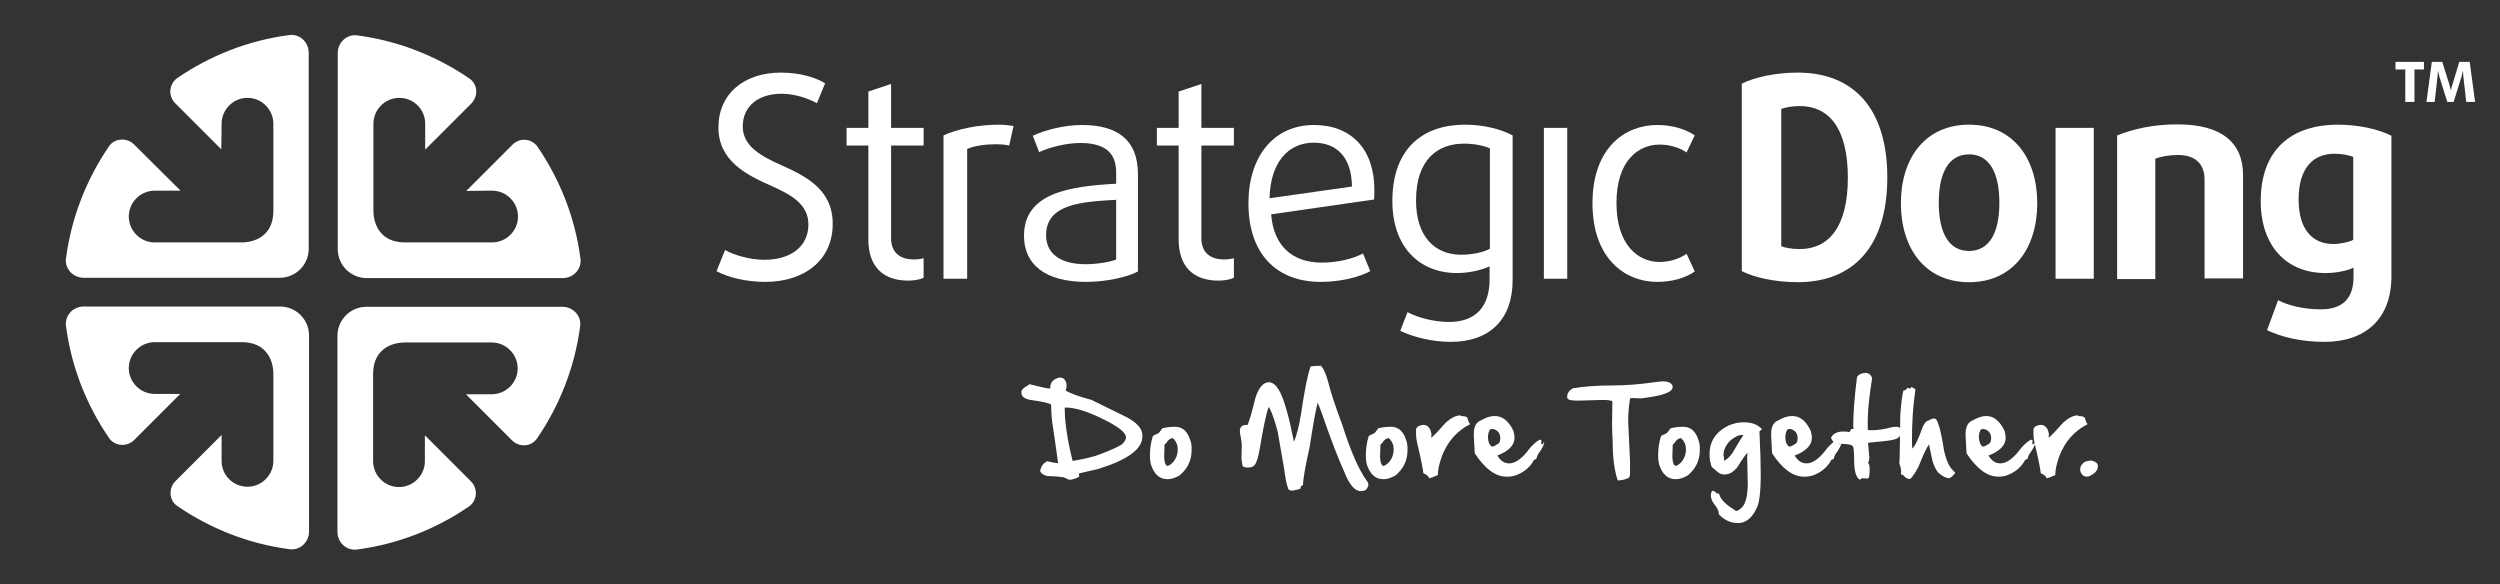 <?xml version="1.0" encoding="utf-8"?>
<!-- Generator: Adobe Illustrator 26.5.0, SVG Export Plug-In . SVG Version: 6.00 Build 0)  -->
<svg version="1.1" id="Layer_1" xmlns="http://www.w3.org/2000/svg" xmlns:xlink="http://www.w3.org/1999/xlink" x="0px" y="0px"
	 viewBox="0 0 792 185.1" style="enable-background:new 0 0 792 185.1;" xml:space="preserve">
<rect x="0" y="0" width="792" height="185.1" fill="#333333" stroke="none"/>
<style type="text/css">
	.st0{fill:#FFFFFF;}
</style>
<g>
	<g>
		<path class="st0" d="M242.4,89.3c-5.9,0-11.8-1.4-15.4-3.4l2.7-6.7c2.9,1.6,7.7,3.1,12.5,3.1c8.2,0,13.9-4.1,13.9-11.2
			c0-6.5-5.7-9.5-11.7-12.2c-8-3.5-16.8-8-16.8-18.5c0-10.7,8.1-17.4,19.8-17.4c5.9,0,11,1.5,14,3.4l-2.6,6.3c-2.5-1.4-6.8-3-11.2-3
			c-7.2,0-12.3,3.8-12.3,10.4c0,6.4,6.3,9.6,12.4,12.3c7.5,3.4,16.1,7.6,16.1,18.4C263.9,82.1,255.2,89.3,242.4,89.3z"/>
		<path class="st0" d="M287.7,88.9c-7.8,0-12.6-4.3-12.6-13V46.1h-6.9v-5.6h6.9V29l7.2-2.4v13.9h10.3v5.6h-10.3v29.4
			c0,4.9,3.3,6.7,7.2,6.7c1.2,0,2.4-0.2,3.1-0.4V88C291.6,88.5,289.7,88.9,287.7,88.9z"/>
		<path class="st0" d="M319.7,46.1c-1.2-0.3-2.8-0.4-4.3-0.4c-3.3,0-6.8,0.5-9,1.5v41.1h-7.5V42.9c4.3-2,10.9-3.4,17.5-3.4
			c1.8,0,3.4,0.2,4.7,0.4L319.7,46.1z"/>
		<path class="st0" d="M344.1,89.3c-13.1,0-19.7-5.6-19.7-14.6c0-13.7,14.7-15.7,29.2-16.5v-3.6c0-7.1-4.7-9.3-11.4-9.3
			c-4.4,0-9.9,1.4-13,2.9l-2-5.2c3.6-1.7,9.7-3.4,15.6-3.4c10.7,0,17.7,4.3,17.7,15.6V86C357.2,87.8,350.4,89.3,344.1,89.3z
			 M353.6,63.3c-10.6,0.6-22.2,1.2-22.2,11.2c0,5.6,4.2,9.2,12.5,9.2c3.6,0,8-0.7,9.7-1.5V63.3z"/>
		<path class="st0" d="M386,88.9c-7.8,0-12.6-4.3-12.6-13V46.1h-6.9v-5.6h6.9V29l7.2-2.4v13.9h10.3v5.6h-10.3v29.4
			c0,4.9,3.3,6.7,7.2,6.7c1.2,0,2.4-0.2,3.1-0.4V88C389.9,88.5,388,88.9,386,88.9z"/>
		<path class="st0" d="M435.3,63.2l-32.6,4.7c0.8,10.2,6.9,15.3,16.1,15.3c4.8,0,9.8-1.2,13-2.9l2.3,5.6c-3.5,1.9-9.4,3.4-15.7,3.4
			c-14.3,0-22.9-9.2-22.9-24.9c0-14.7,7.9-24.8,20.8-24.8c11.8,0,19.1,7.7,19.1,20.5C435.4,61,435.4,62.1,435.3,63.2z M416.2,45.2
			c-8.4,0-13.8,6.7-14,17.6l26.1-3.7C428.2,49.7,423.4,45.2,416.2,45.2z"/>
		<path class="st0" d="M459.6,108.3c-6.3,0-12.3-1.7-16-3.5l2.3-5.9c3,1.6,8.2,3.1,13.1,3.1c8.6,0,12.9-4.9,12.9-13.5v-4.1
			c-2.6,1.2-6.6,2.1-10.3,2.1c-12,0-20.5-8.3-20.5-22.8c0-16.8,9.8-24.2,23-24.2c5.9,0,11.4,1.4,15.1,3.4v45.6
			C479.3,101.1,472,108.3,459.6,108.3z M472,47c-1.7-0.8-4.9-1.5-8.2-1.5c-8.4,0-15.2,5.1-15.2,18c0,11.4,5.9,17.2,14.3,17.2
			c3.2,0,7-0.7,9.1-1.9L472,47L472,47z"/>
		<path class="st0" d="M489.1,88.3V40.5h7.4v47.8H489.1z"/>
		<path class="st0" d="M525,89.3c-10.2,0-20.5-7.4-20.5-24.9c0-17.6,10.3-24.8,20.5-24.8c4.8,0,9,1.3,11.9,3.3l-2.6,5.4
			c-2.1-1.5-5.3-2.5-8.5-2.5c-6.8,0-13.7,5.1-13.7,18.5S519,83,525.8,83c3.2,0,6.4-1.1,8.5-2.6l2.6,5.6
			C533.9,88.1,529.7,89.3,525,89.3z"/>
		<path class="st0" d="M569.5,89.4c-7.2,0-13.7-1.5-17.7-3.5V26.5c4-2,10.6-3.5,17.7-3.5c17.9,0,28.4,11.6,28.4,33.2
			S587.4,89.4,569.5,89.4z M570.2,33.6c-2.4,0-4.5,0.4-5.9,0.9V78c1.2,0.5,3.4,0.9,5.9,0.9c8.9,0,15.2-6.7,15.2-22.6
			C585.4,40.2,579.1,33.6,570.2,33.6z M623.8,89.4c-13.9,0-21.6-10.7-21.6-25s7.7-24.9,21.6-24.9c13.9,0,21.6,10.6,21.6,24.9
			S637.7,89.4,623.8,89.4z M623.8,48.9c-6.4,0-9.6,5.8-9.6,15.3c0,9.6,3.2,15.3,9.6,15.3c6.4,0,9.6-5.7,9.6-15.3
			C633.4,54.7,630.2,48.9,623.8,48.9z M651.2,88.3V40.5h12.1v47.8H651.2z M698.4,88.3V56.8c0-4.8-2.9-7.7-8.4-7.7
			c-2.8,0-5.6,0.5-7.2,1.2v38.1h-12.1V42.9c5.1-2,11.2-3.5,19.1-3.5c14.2,0,20.8,5.9,20.8,16.1v32.7h-12.2V88.3z M736.4,108.3
			c-7.6,0-13.8-1.6-18.2-3.7l3.5-9.5c3.2,1.7,8.2,2.9,13.5,2.9c7.1,0,10.4-3.6,10.4-10.3v-2.9c-2.3,1.1-5.8,1.7-8.9,1.7
			c-12.2,0-20.5-8.4-20.5-22.8c0-16.1,9.5-24.2,24.5-24.2c6.7,0,12.9,1.5,16.9,3.5v44.8C757.5,101.2,749.2,108.3,736.4,108.3z
			 M745.5,49.7c-1.2-0.5-3.5-1-5.9-1c-6.7,0-11.4,4.4-11.4,14.5c0,9.4,4.3,14.1,11,14.1c2.2,0,4.9-0.6,6.3-1.3L745.5,49.7
			L745.5,49.7z M764.9,22v10.3H762V22h-3.1v-2.4h9V22H764.9z M781.3,32.3l-0.9-8c-0.1-0.8-0.1-1.7-0.1-1.7h-0.1c0,0-0.2,0.9-0.4,1.7
			l-2.5,8h-2l-2.5-8c-0.2-0.8-0.4-1.7-0.4-1.7h-0.1c0,0,0,0.9-0.1,1.7l-0.9,8h-2.6l1.7-12.7h3.3l2.3,7.3c0.2,0.7,0.4,1.6,0.4,1.6
			h0.1c0,0,0.1-0.9,0.4-1.6l2.2-7.3h3.3l1.7,12.7H781.3z"/>
	</g>
	<g>
		<path class="st0" d="M335.7,119.6c1.3,0,2,0.8,2.2,2.3v0.3c0,0.4-0.1,0.8-0.3,1.5c1.4,0.9,4.1,1.9,8.2,3l11,5.4
			c3.4,1.8,5.1,3.7,5.1,5.8v0.4c0,4-4.7,7.4-14.1,10.3c-2.3,0.5-4.3,1-6,1.4l0.1,0.9c0,0.2-0.8,0.6-2.3,1L339,152
			c-0.4,0-1-0.3-2-0.8c-0.5-0.1-2.3-0.3-5.3-0.4c-1-0.3-1.7-0.7-2-1.2l-0.2-0.5c0.4-1.3,0.9-2.2,1.5-2.5l0.7-0.5
			c1.7,0.4,2.7,0.6,3.1,0.6h0.4c-0.7-5.1-1.3-9.5-1.9-13.3c-0.2-1.7-0.3-3.4-0.3-5.2c-0.6-0.5-2.8-1-6.6-1.5
			c-1.9-0.4-2.8-1.1-2.8-2.2V124c0-0.5,0.7-1.2,2.2-2l0.3-0.3c3.5,0.9,5.7,1.4,6.6,1.4V123c0-1.7,0.8-2.7,2.3-3.2L335.7,119.6z
			 M337.3,129.2c0,4.4,0.8,10,2.5,16.8h0.1c3.7-0.6,6.7-1.3,8.9-2.2c4.1-1.6,6.4-2.7,6.9-3.3c0.6-0.7,1-1.3,1-1.7v-0.3
			c0-1.5-2.5-3.4-7.4-5.8c-4.9-2.4-8.8-3.6-11.7-3.6L337.3,129.2L337.3,129.2z"/>
		<path class="st0" d="M372.2,135.2c2.4,0,4,1.4,4.9,4.3c0.3,0.8,0.4,1.6,0.4,2.5v0.6c0,3.3-1.3,5.9-3.8,8c-1.4,0.8-2.6,1.2-3.7,1.2
			h-0.2c-2.5,0-4.2-1.6-5.2-4.7c-0.2-0.8-0.3-1.6-0.3-2.5v-0.4c0-2.1,0.3-4.1,0.9-6c0.1-0.2,0.7-0.5,1.7-0.9
			c0.3-0.2,0.7-0.7,1.3-1.6C369,135.5,370.3,135.2,372.2,135.2L372.2,135.2z M368.9,141.5l-0.1,3.3c0.1,1.9,0.5,2.8,1.2,2.8
			c1-0.4,1.8-1.2,2.4-2.3c0.5-0.9,0.7-1.9,0.7-2.7v-0.3c0-1.4-0.5-2.5-1.5-3.5c-0.8,0-1.5,0.5-2.1,1.5c-0.3,0.3-0.5,0.5-0.6,0.6
			V141.5z"/>
		<path class="st0" d="M418.4,115.8c0.9,0.9,1.7,2.7,2.4,5.3c0.7,3,2.2,7.5,4.4,13.4c2.7,8.5,5.3,14.4,7.8,17.8
			c0.3,0.4,0.5,0.8,0.5,1.2v0.2c-0.3,1.2-0.9,1.8-1.8,1.8l-0.6,0.1c-1.9,0-3.7-2.1-5.3-6.3c-1.5-3.2-4-9.5-7.3-19.1l-1-2.5h-0.1
			c-0.7,2.7-1.5,7.4-2.5,13.9c-1.4,6.2-2.1,10.2-2.1,12.1c-0.5,0.1-0.8,0.5-0.8,1c0,0.2-0.8,0.4-2.3,0.7H409c-0.5,0-0.9-0.3-1-0.9
			c-0.4-0.9-0.8-3-1.2-6.1l-2-11.5c-0.8-3.1-1.6-5.6-2.5-7.4L402,129h-0.1c-0.8,2.1-1.7,6.5-2.8,13.1c-0.5,2.9-1.1,4.7-1.7,5.3
			c-0.5,0.5-1.1,0.7-1.9,0.7H395c-0.9,0-1.4-0.3-1.4-0.8c-0.2-0.8-0.3-1.6-0.3-2.4l0.1-4.1c0-0.5-0.2-1.7-0.6-3.8v-0.5
			c0-1.3,0.7-1.9,2.2-1.9l0.2,0.1c0.5-1.1,1.4-4,2.5-8.6c1.1-3.4,2.5-5,4.3-5c2.2,0,4,3,5.6,8.9c0.6,1.8,1.3,5.1,2.3,9.8h0.1
			c0.8-2,1.6-5,2.2-8.9c1.1-7.5,2.1-12.4,3-14.8l1.7-0.2h1.5V115.8z"/>
		<path class="st0" d="M440.6,135.2c2.4,0,4,1.4,4.9,4.3c0.3,0.8,0.4,1.6,0.4,2.5v0.6c0,3.3-1.3,5.9-3.8,8c-1.4,0.8-2.6,1.2-3.7,1.2
			h-0.2c-2.5,0-4.2-1.6-5.2-4.7c-0.2-0.8-0.3-1.6-0.3-2.5v-0.4c0-2.1,0.3-4.1,0.9-6c0.1-0.2,0.7-0.5,1.7-0.9
			c0.3-0.2,0.7-0.7,1.3-1.6C437.4,135.5,438.7,135.2,440.6,135.2L440.6,135.2z M437.3,141.5l-0.1,3.3c0.1,1.9,0.5,2.8,1.2,2.8
			c1-0.4,1.8-1.2,2.4-2.3c0.5-0.9,0.7-1.9,0.7-2.7v-0.3c0-1.4-0.5-2.5-1.5-3.5c-0.8,0-1.5,0.5-2.1,1.5c-0.3,0.3-0.5,0.5-0.6,0.6
			V141.5z"/>
		<path class="st0" d="M462.8,131.8c1.4,0,2.2,0.3,2.2,1c0.2,0.7,0.4,1.2,0.7,1.5v0.1c-4.1,2.1-7.1,5.4-8.9,10.1
			c-0.9,2.5-1.3,4.5-1.3,6c-1.4,0.6-2.3,1-2.8,1c0-0.5-0.6-1.1-1.8-1.6c0-0.8-0.6-3.9-1.9-9.4c-0.3-1.1-0.4-2.3-0.4-3.5v-1
			c0.2-0.8,0.9-1.2,2.1-1.4h0.2c1.4,0,2.3,1,2.6,3l-0.1,1.1c1.1-0.9,2.6-2.5,4.6-4.8c1.7-1.5,3.2-2.3,4.6-2.3h0.2V131.8z"/>
		<path class="st0" d="M479.4,136.4c0.3,1,0.4,1.8,0.4,2.3c0,2.3-1.8,4.2-5.4,5.6v0.1c1,1.6,2.2,2.4,3.7,2.4c2.1,0,4.3-1.7,6.7-5
			c1.5-1.6,2.6-2.5,3.3-2.5h0.1l0.1,0.2v0.7l-0.1,0.3c0,0.1,0.1,0.2,0.3,0.2c0.3,0,0.5-0.2,0.6-0.7h0.1v0.1c0,0.8-0.7,2.1-2,3.9
			c-0.2,0.4-0.4,0.9-0.5,1.4c-0.6,0.2-1,0.4-1,0.8c-1.3,2.1-3.2,3.6-5.8,4.5c-0.8,0.2-1.5,0.3-2,0.3h-0.7c-3.4,0-6.8-2.5-10-7.4
			l-0.3-5.6v-0.5c0-2.3,0.7-3.7,2.2-4.3c1.6-0.9,3-1.4,4.2-1.4C475.9,131.7,477.9,133.3,479.4,136.4z M472.6,141.5
			c0.5,0,1.3-0.4,2.4-1.2c0.2-0.6,0.3-1,0.3-1.4c0-1.4-0.6-2.4-1.9-2.9l-0.5-0.1c-0.7,0-1.1,0.2-1.1,0.7c-0.3,0.5-0.4,1.1-0.4,2
			C471.4,139.9,471.8,140.9,472.6,141.5z"/>
		<path class="st0" d="M526.6,120.8c1.6,0,2.7,0.4,3.2,1.2l0.1,0.6c0,1.7-3.3,2.8-10,3.6l-2.8-0.1l-0.7,0.1c-0.4,2.6-0.6,5-0.6,7.2
			l0.6,12.8v3.8c0,0.8-0.2,1.3-0.6,1.5c-1.3,0.5-2.4,0.7-3.3,0.7c-1.1-3.2-1.6-7.4-1.6-12.4c-0.1-1.9-0.2-3.7-0.2-5.4l0.1-7.3
			c-0.7-0.3-1.7-0.4-3-0.4l-7.1,0.2h-1.2c-2,0-3-0.3-3-1v-0.4c0-0.9,0.6-1.8,1.8-2.5c3.5-0.6,7.9-0.9,13-0.9c3.6,0,7.8-0.3,12.7-1
			L526.6,120.8z"/>
		<path class="st0" d="M533.2,135.2c2.4,0,4,1.4,4.9,4.3c0.3,0.8,0.4,1.6,0.4,2.5v0.6c0,3.3-1.3,5.9-3.8,8c-1.4,0.8-2.6,1.2-3.7,1.2
			h-0.2c-2.5,0-4.2-1.6-5.2-4.7c-0.2-0.8-0.3-1.6-0.3-2.5v-0.4c0-2.1,0.3-4.1,0.9-6c0.1-0.2,0.7-0.5,1.7-0.9
			c0.3-0.2,0.7-0.7,1.3-1.6C530,135.5,531.3,135.2,533.2,135.2L533.2,135.2z M529.9,141.5l-0.1,3.3c0.1,1.9,0.5,2.8,1.2,2.8
			c1-0.4,1.8-1.2,2.4-2.3c0.5-0.9,0.7-1.9,0.7-2.7v-0.3c0-1.4-0.5-2.5-1.5-3.5c-0.8,0-1.5,0.5-2.1,1.5c-0.3,0.3-0.5,0.5-0.6,0.6
			L529.9,141.5z"/>
		<path class="st0" d="M552.6,133.8c2.2,0,3.9,0.6,5.1,1.7c0.3,0.1,0.4,0.3,0.4,0.6c-0.4,0.3-0.7,0.5-0.7,0.6
			c0.3,6.1,0.4,10.7,0.4,13.7c0,5.8-0.5,9.5-1.5,11c-1.4,2.8-3.3,4.3-5.7,4.3c-2.3,0-4.3-0.9-6-2.7l-0.1-0.2v-0.3
			c0-0.7-0.6-1.8-1.8-3.3c-0.5-0.9-0.7-1.6-0.7-2.3s0.2-1.1,0.5-1.4h0.3c0.2,0,0.6,0.3,1.1,0.8c0.6,0,0.8,0.1,0.8,0.4
			c0.4,1.3,1.6,2.7,3.5,4c0.1,0,0.7,0.4,1.8,1.2c0.9-0.2,1.8-0.9,2.5-2c0.8-1.6,1.2-3.8,1.2-6.6l-0.2-8.5l0.1-1.4
			c-0.5,0.5-1.6,2-3.2,4.6c-1.3,1.6-2.6,2.3-3.9,2.3H546c-0.8,0-1.7-0.5-2.8-1.6c-0.8-0.5-1.2-1.1-1.2-1.8c-0.3-0.8-0.4-1.7-0.4-2.7
			v-0.5c0-3.9,2-6.9,6-8.9c1.5-0.6,2.9-1,4.4-1L552.6,133.8L552.6,133.8z M546.1,144.5l0.1,1.5c1.3-0.7,2.4-1.9,3.3-3.6
			c1-1.8,1.9-3.2,2.7-4.4c0-0.2-0.1-0.2-0.3-0.2c-1.1,0-2.4,0.6-3.9,1.9c-1.3,1.4-2,2.9-2,4.5v0.3H546.1z"/>
		<path class="st0" d="M573.6,136.4c0.3,1,0.4,1.8,0.4,2.3c0,2.3-1.8,4.2-5.4,5.6v0.1c1,1.6,2.2,2.4,3.7,2.4c2.1,0,4.3-1.7,6.7-5
			c1.5-1.6,2.6-2.5,3.3-2.5h0.1l0.1,0.2v0.7l-0.1,0.3c0,0.1,0.1,0.2,0.3,0.2c0.3,0,0.5-0.2,0.6-0.7h0.1v0.1c0,0.8-0.7,2.1-2,3.9
			c-0.2,0.4-0.4,0.9-0.5,1.4c-0.6,0.2-1,0.4-1,0.8c-1.3,2.1-3.2,3.6-5.8,4.5c-0.8,0.2-1.5,0.3-2,0.3h-0.7c-3.4,0-6.8-2.5-10-7.4
			l-0.3-5.6v-0.5c0-2.3,0.7-3.7,2.2-4.3c1.6-0.9,3-1.4,4.2-1.4C570.2,131.7,572.1,133.3,573.6,136.4z M566.8,141.5
			c0.5,0,1.3-0.4,2.4-1.2c0.2-0.6,0.3-1,0.3-1.4c0-1.4-0.6-2.4-1.9-2.9l-0.5-0.1c-0.7,0-1.1,0.2-1.1,0.7c-0.3,0.5-0.4,1.1-0.4,2
			C565.6,139.9,566,140.9,566.8,141.5z"/>
		<path class="st0" d="M590.8,118.1c1.1,0,1.8,0.5,2.3,1.6c-0.9,5.7-1.4,10.2-1.4,13.5v3l1,0.1c2.1,0,4.3-0.3,6.8-1l1.2-0.1
			c1.1,0,1.6,0.5,1.6,1.5c0,1.5-1,2.4-3,2.7c-0.9,0.2-3.2,0.5-7,0.8c0,0.1-0.2,0.1-0.5,0.1l0.4,4.6c0,0.6-0.1,1.2-0.4,1.7
			c0.3,0.4,0.5,1,0.5,1.7v0.7c0,1.6-0.2,2.4-0.5,2.6l-1.8-0.1c-0.2,0-0.5,0.2-0.7,0.5c-1.2-0.5-1.9-2.6-1.9-6c0-3.1-0.2-4.7-0.5-4.7
			c-0.4-0.5-1.9-0.7-4.4-0.7c-1.1,0-1.9-0.6-2.4-1.8v-0.2c0.6-1.2,1.9-1.9,3.9-1.9c1.1,0,1.6,0.1,1.6,0.2c0.4,0,0.6-0.3,0.8-0.9
			l0.2-0.1h0.6l-0.1-0.9c0-4,0.4-9.2,1.2-15.6c0.6-0.8,1.4-1.2,2.4-1.2h0.1V118.1z"/>
		<path class="st0" d="M605.6,122.6c0.8,0.4,1.2,0.7,1.2,0.9c-0.8,5.2-1.1,10.6-1.1,16.4l0.1,2.2c0.8-0.6,1.9-2.9,3.3-6.8
			c0.6-1.3,1.2-2,1.7-2c0.9-0.5,1.4-0.7,1.7-0.7h0.3c0.5,0,0.9,0.5,1.2,1.6c0.6,1.4,1.2,4.3,1.9,8.7c0.5,2.1,1.1,3.7,1.7,4.7
			c0.4,0.7,1,1.4,1.8,2.1v0.1c-0.6,0.9-1.2,1.4-1.9,1.7c-1,0-2.1-0.6-3.4-1.7c-0.8-0.9-1.4-2.2-1.9-3.8l-1.1-5.2
			c-0.7,0.9-1.8,3.2-3.3,7c-0.9,1.7-1.7,3-2.6,3.9h-0.5c-0.5,0-1.1-0.4-1.8-1.2l-0.7-0.3l0.1-0.7c0-0.7-0.2-1.6-0.6-2.7
			c0.1,0,0.2-5.1,0.3-15.3c0.3-3.8,0.6-6.4,1-7.8c0.6,0,1-0.3,1.2-0.8v-0.1c0.4,0.2,0.8,0.3,1,0.3c0.1,0,0.2-0.1,0.2-0.4
			L605.6,122.6L605.6,122.6z"/>
		<path class="st0" d="M635,136.4c0.3,1,0.4,1.8,0.4,2.3c0,2.3-1.8,4.2-5.4,5.6v0.1c1,1.6,2.2,2.4,3.7,2.4c2.1,0,4.3-1.7,6.7-5
			c1.5-1.6,2.6-2.5,3.3-2.5h0.1l0.1,0.2v0.7l-0.1,0.3c0,0.1,0.1,0.2,0.3,0.2c0.3,0,0.5-0.2,0.6-0.7h0.1v0.1c0,0.8-0.7,2.1-2,3.9
			c-0.2,0.4-0.4,0.9-0.5,1.4c-0.6,0.2-1,0.4-1,0.8c-1.3,2.1-3.2,3.6-5.8,4.5c-0.8,0.2-1.5,0.3-2,0.3H633c-3.4,0-6.8-2.5-10-7.4
			l-0.3-5.6v-0.5c0-2.3,0.7-3.7,2.2-4.3c1.6-0.9,3-1.4,4.2-1.4C631.5,131.7,633.5,133.3,635,136.4z M628.1,141.5
			c0.5,0,1.3-0.4,2.4-1.2c0.2-0.6,0.3-1,0.3-1.4c0-1.4-0.6-2.4-1.9-2.9l-0.5-0.1c-0.7,0-1.1,0.2-1.1,0.7c-0.3,0.5-0.4,1.1-0.4,2
			C627,139.9,627.3,140.9,628.1,141.5z"/>
		<path class="st0" d="M658.4,131.8c1.4,0,2.2,0.3,2.2,1c0.2,0.7,0.4,1.2,0.7,1.5v0.1c-4.1,2.1-7.1,5.4-8.9,10.1
			c-0.9,2.5-1.3,4.5-1.3,6c-1.4,0.6-2.3,1-2.8,1c0-0.5-0.6-1.1-1.8-1.6c0-0.8-0.6-3.9-1.9-9.4c-0.3-1.1-0.4-2.3-0.4-3.5v-1
			c0.2-0.8,0.9-1.2,2.1-1.4h0.2c1.4,0,2.3,1,2.6,3l-0.1,1.1c1.1-0.9,2.6-2.5,4.6-4.8c1.7-1.5,3.2-2.3,4.6-2.3h0.2V131.8z"/>
		<path class="st0" d="M662.6,145.9c1.3,0.3,2,0.9,2,1.7v0.1c0,1.3-0.9,2.3-2.8,3.2l-0.7,0.1c-0.9,0-1.6-0.5-2-1.6l-0.1-0.7
			c0-1,0.6-1.9,1.7-2.5l1.5-0.3H662.6z"/>
	</g>
</g>
<path class="st0" d="M134.6,146.1c0,4.5-3.7,8.2-8.2,8.2s-8.2-3.7-8.2-8.2v-27.6c0-2.9,0.8-5.5,2.7-7.3c1.8-1.8,4.6-2.7,7.3-2.7
	h27.6c4.5,0,8.2,3.7,8.2,8.2s-3.7,8.2-8.2,8.2c0,0-3.6,0-8.2,0l14.6,14.6c2.3,2.3,6.2,2.1,8-0.7c7.1-10.4,11.9-22.5,13.6-35.5
	c0.4-3.3-2.3-6.1-5.6-6.1h-62.1c-5.1,0-9.2,4.1-9.2,9.2v62.1c0,3.3,2.8,6,6.1,5.6c13.1-1.7,25.1-6.5,35.5-13.6c2.7-1.8,3-5.7,0.7-8
	l-14.6-14.6C134.6,142.5,134.6,146.1,134.6,146.1z"/>
<path class="st0" d="M155.9,60.4c4.5,0,8.2,3.7,8.2,8.2s-3.7,8.2-8.2,8.2h-27.6c-2.9,0-5.5-0.8-7.3-2.7c-1.8-1.8-2.7-4.6-2.7-7.3
	V39.2c0-4.5,3.7-8.2,8.2-8.2s8.2,3.6,8.2,8.2c0,0,0,3.6,0,8.2l14.6-14.6c2.3-2.3,2.1-6.2-0.7-8c-10.4-7.1-22.5-11.9-35.5-13.6
	c-3.3-0.4-6.1,2.3-6.1,5.6v62.1c0,5.1,4.1,9.2,9.2,9.2h62.1c3.3,0,6-2.8,5.6-6.1c-1.7-13.1-6.5-25.1-13.6-35.5c-1.9-2.7-5.7-3-8-0.6
	l-14.6,14.6C152.3,60.4,155.9,60.4,155.9,60.4z"/>
<path class="st0" d="M70.2,39.2c0-4.5,3.7-8.2,8.2-8.2s8.2,3.7,8.2,8.2v27.6c0,2.9-0.8,5.5-2.7,7.3c-1.8,1.8-4.6,2.7-7.3,2.7H49
	c-4.5,0-8.2-3.7-8.2-8.2s3.7-8.2,8.2-8.2c0,0,3.6,0,8.2,0L42.5,45.8c-2.3-2.3-6.2-2.1-8,0.6c-7.1,10.4-11.9,22.5-13.6,35.5
	c-0.4,3.3,2.3,6.1,5.6,6.1h62.1c5.1,0,9.2-4.1,9.2-9.2V16.7c0-3.3-2.8-6-6.1-5.6c-13.1,1.7-25.1,6.5-35.5,13.6c-2.7,1.9-3,5.7-0.7,8
	l14.6,14.6C70.2,42.7,70.2,39.2,70.2,39.2z"/>
<path class="st0" d="M49,124.8c-4.5,0-8.2-3.7-8.2-8.2s3.7-8.2,8.2-8.2h27.6c2.9,0,5.5,0.8,7.3,2.7c1.8,1.8,2.7,4.6,2.7,7.3V146
	c0,4.5-3.7,8.2-8.2,8.2s-8.2-3.6-8.2-8.2c0,0,0-3.6,0-8.2l-14.6,14.6c-2.3,2.3-2.1,6.2,0.7,8c10.4,7.1,22.5,11.9,35.5,13.6
	c3.3,0.4,6.1-2.3,6.1-5.6v-62.1c0-5.1-4.1-9.2-9.2-9.2H26.5c-3.3,0-6,2.8-5.6,6.1c1.7,13.1,6.5,25.1,13.6,35.5c1.8,2.7,5.7,3,8,0.7
	l14.6-14.6C52.5,124.8,49,124.8,49,124.8z"/>
</svg>

